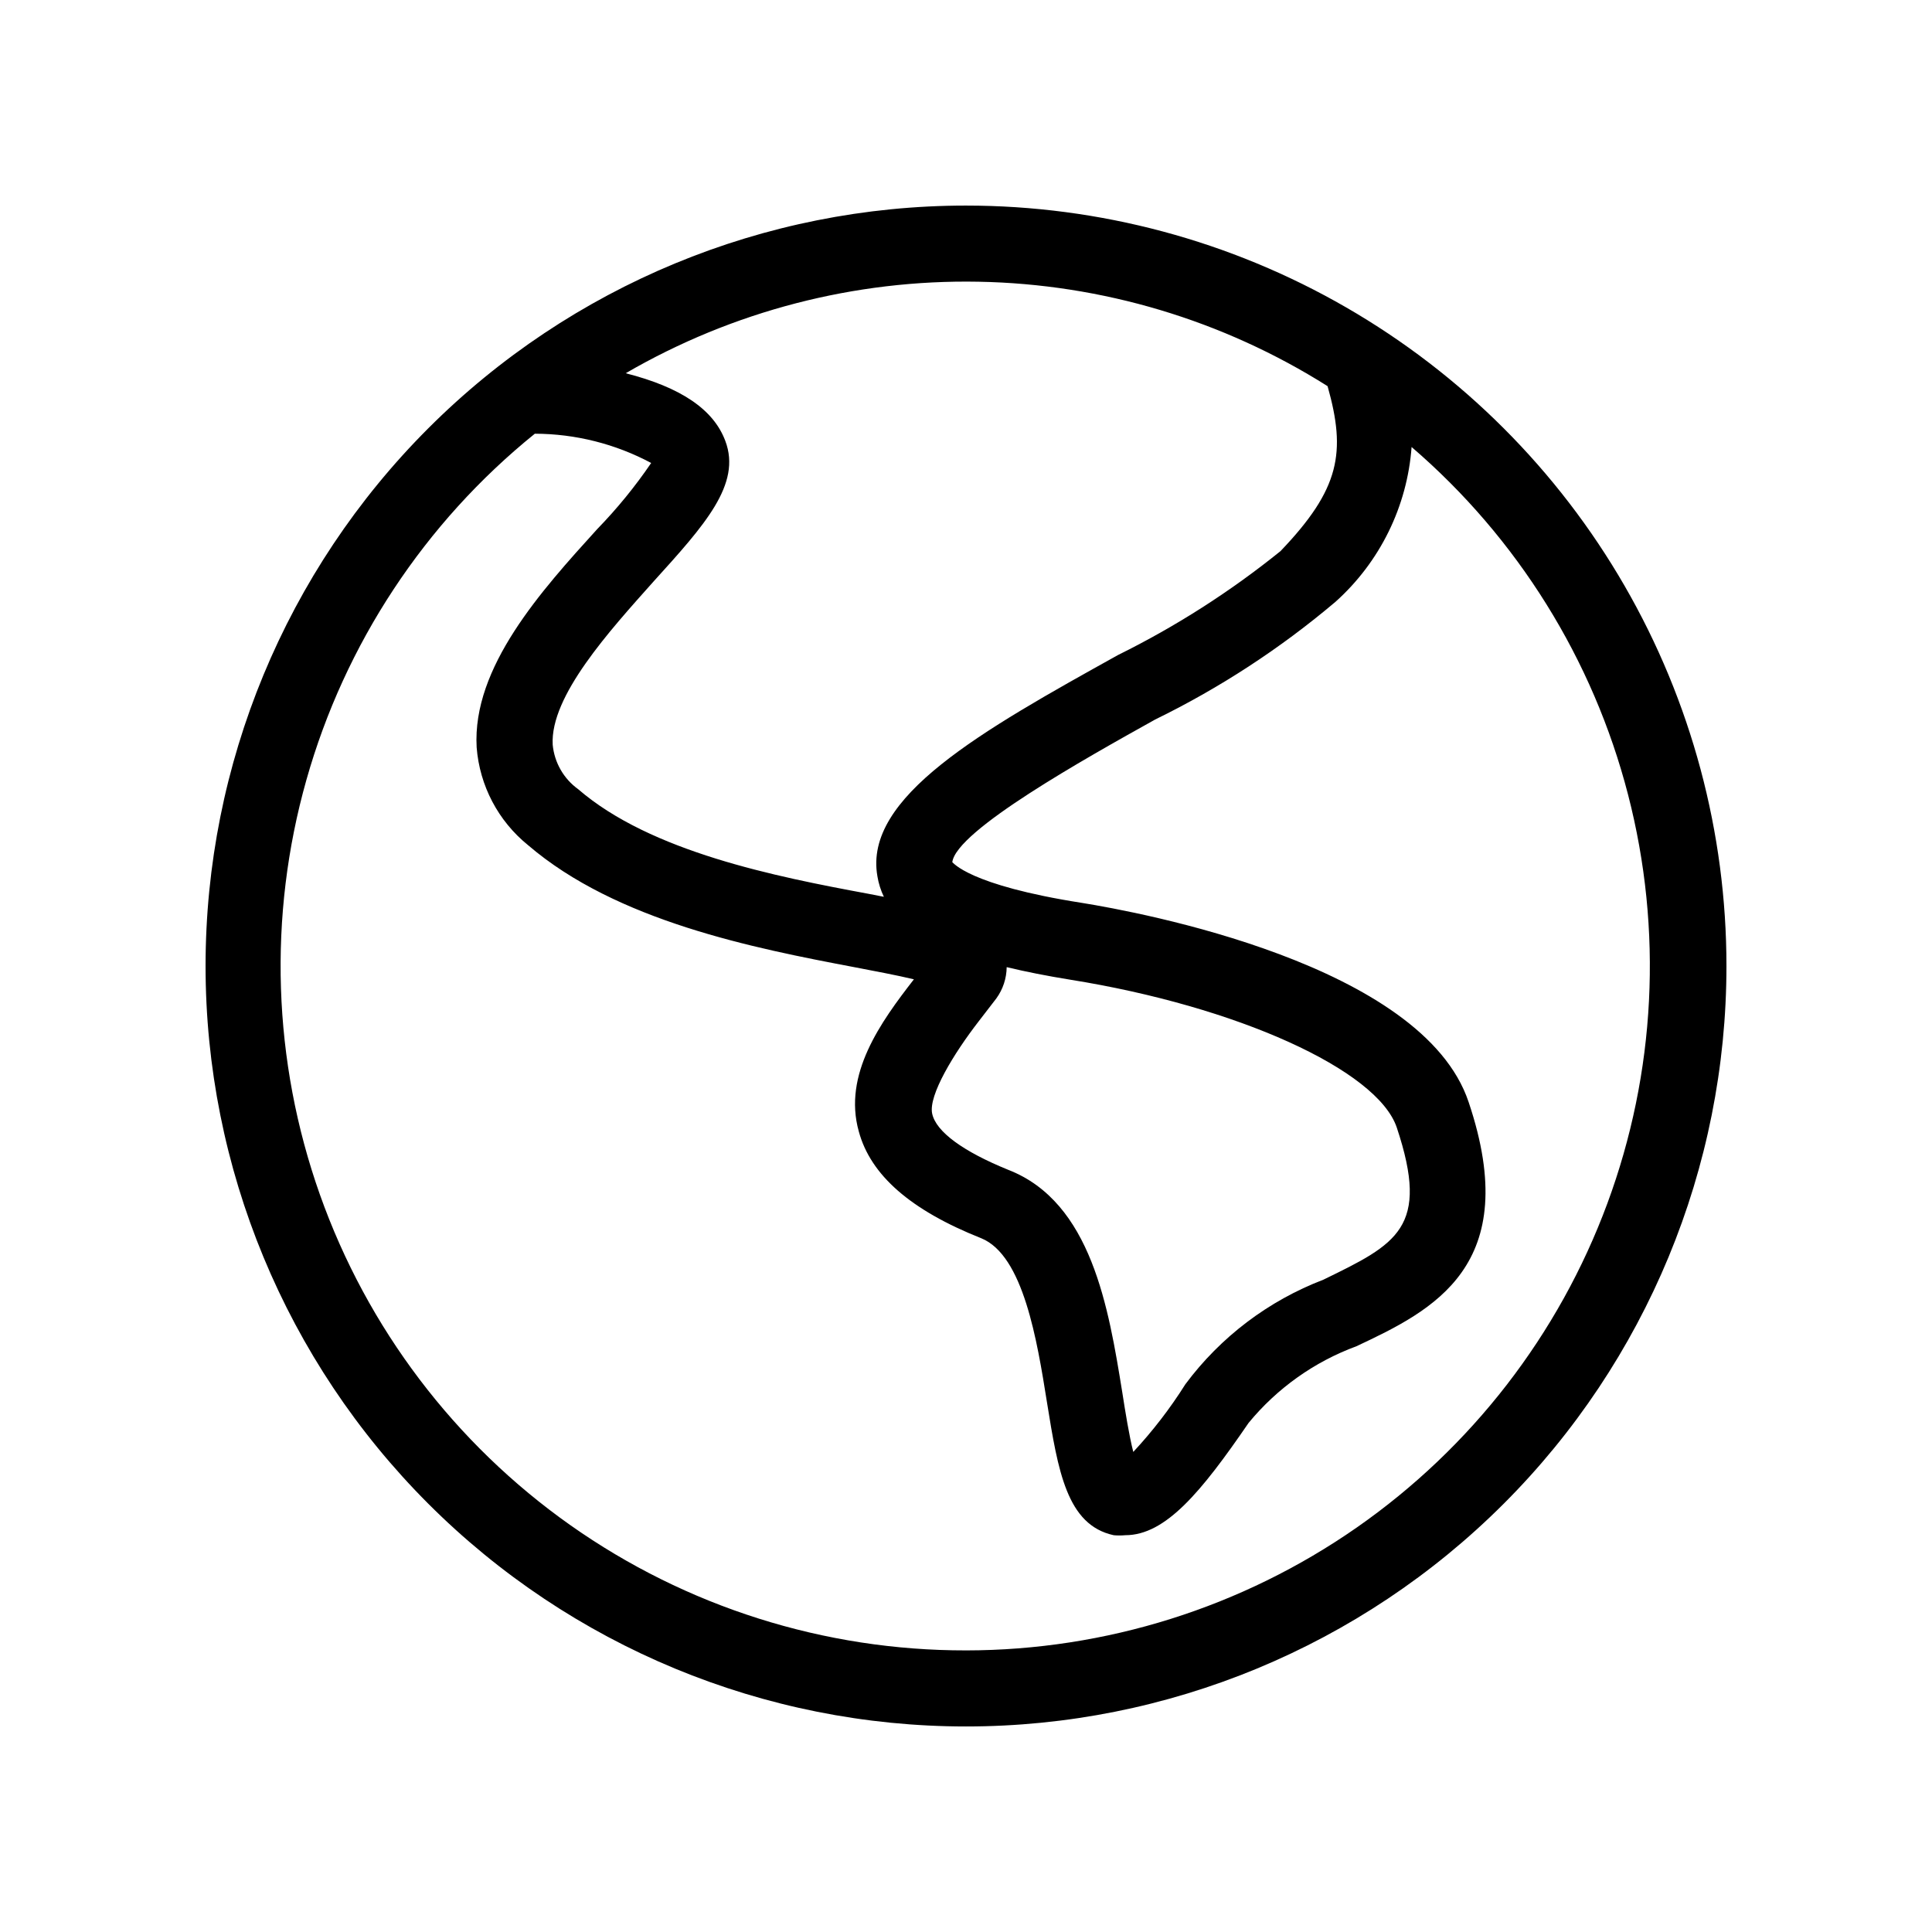 <?xml version="1.0" encoding="UTF-8"?>
<!-- Uploaded to: ICON Repo, www.iconrepo.com, Generator: ICON Repo Mixer Tools -->
<svg fill="#000000" width="800px" height="800px" version="1.1" viewBox="144 144 512 512" xmlns="http://www.w3.org/2000/svg">
 <path d="m400 198.48c-53.449 0-104.71 21.23-142.5 59.023s-59.023 89.051-59.023 142.5c0 53.445 21.23 104.7 59.023 142.5 37.793 37.793 89.051 59.027 142.5 59.027 53.445 0 104.7-21.234 142.5-59.027 37.793-37.793 59.027-89.051 59.027-142.5 0-35.375-9.312-70.129-27-100.76-17.688-30.637-43.129-56.078-73.762-73.766-30.637-17.688-65.387-26.996-100.76-26.996zm95.824 47.863c4.938 17.531 3.324 27.207-12.496 43.73v-0.004c-13.289 10.719-27.719 19.945-43.023 27.508-36.273 20.152-67.512 37.684-63.781 58.645h-0.004c0.312 1.887 0.887 3.719 1.715 5.441l-4.133-0.805c-24.484-4.535-57.633-11.086-76.879-27.711-3.848-2.773-6.309-7.07-6.754-11.789-0.707-12.898 15.113-30.23 26.703-43.227 13.602-15.012 23.375-25.797 19.043-37.281-3.125-8.363-11.789-14.207-26.398-17.938 28.359-16.469 60.691-24.859 93.48-24.254 32.793 0.602 64.793 10.176 92.527 27.68zm-95.824 335.03c-37.531 0.055-74.152-11.535-104.82-33.168-30.664-21.633-53.863-52.25-66.402-87.621-12.535-35.375-13.789-73.766-3.586-109.88 10.199-36.117 31.355-68.18 60.543-91.766 10.758 0.027 21.344 2.691 30.832 7.758-4.254 6.246-9.039 12.109-14.309 17.531-14.812 16.324-33.152 36.578-31.941 57.836 0.785 10.137 5.703 19.504 13.605 25.898 23.477 20.152 59.852 27.305 86.453 32.344 5.238 1.008 11.184 2.117 15.82 3.223-8.766 11.285-18.844 25.191-14.609 40.305 3.125 11.586 13.703 20.859 32.445 28.312 11.184 4.535 14.812 27.105 17.434 43.527 2.922 18.137 5.238 32.445 17.633 35.164l-0.004 0.008c1.039 0.098 2.086 0.098 3.125 0 10.68 0 20.152-11.488 32.648-29.727h-0.004c7.562-9.207 17.438-16.234 28.617-20.352 20.152-9.473 44.336-21.262 29.727-64.688-12.191-36.578-87.461-50.383-102.48-52.801-30.23-4.734-34.16-10.781-34.359-10.781 1.008-8.363 35.266-27.508 53.707-37.785v-0.004c17.184-8.387 33.262-18.883 47.859-31.234 11.766-10.555 18.988-25.25 20.152-41.012 28.078 24.137 48.098 56.285 57.367 92.133s7.348 73.672-5.512 108.39c-12.855 34.723-36.031 64.676-66.41 85.84-30.383 21.164-66.512 32.523-103.54 32.551zm3.324-166.66 4.734-6.144v-0.004c1.738-2.406 2.688-5.293 2.723-8.262 5.039 1.211 10.578 2.316 16.828 3.324 44.133 7.055 81.414 23.879 86.555 39.195 8.867 26.602 0 30.832-19.445 40.305l-0.004 0.004c-14.574 5.578-27.262 15.188-36.578 27.707-4.027 6.398-8.652 12.402-13.805 17.938-1.109-4.332-2.117-10.68-2.922-15.82-3.629-22.371-8.16-50.383-30.23-58.945-11.891-4.836-19.145-10.078-20.152-14.914-1.004-4.836 5.746-15.922 12.297-24.383z"/>
</svg>